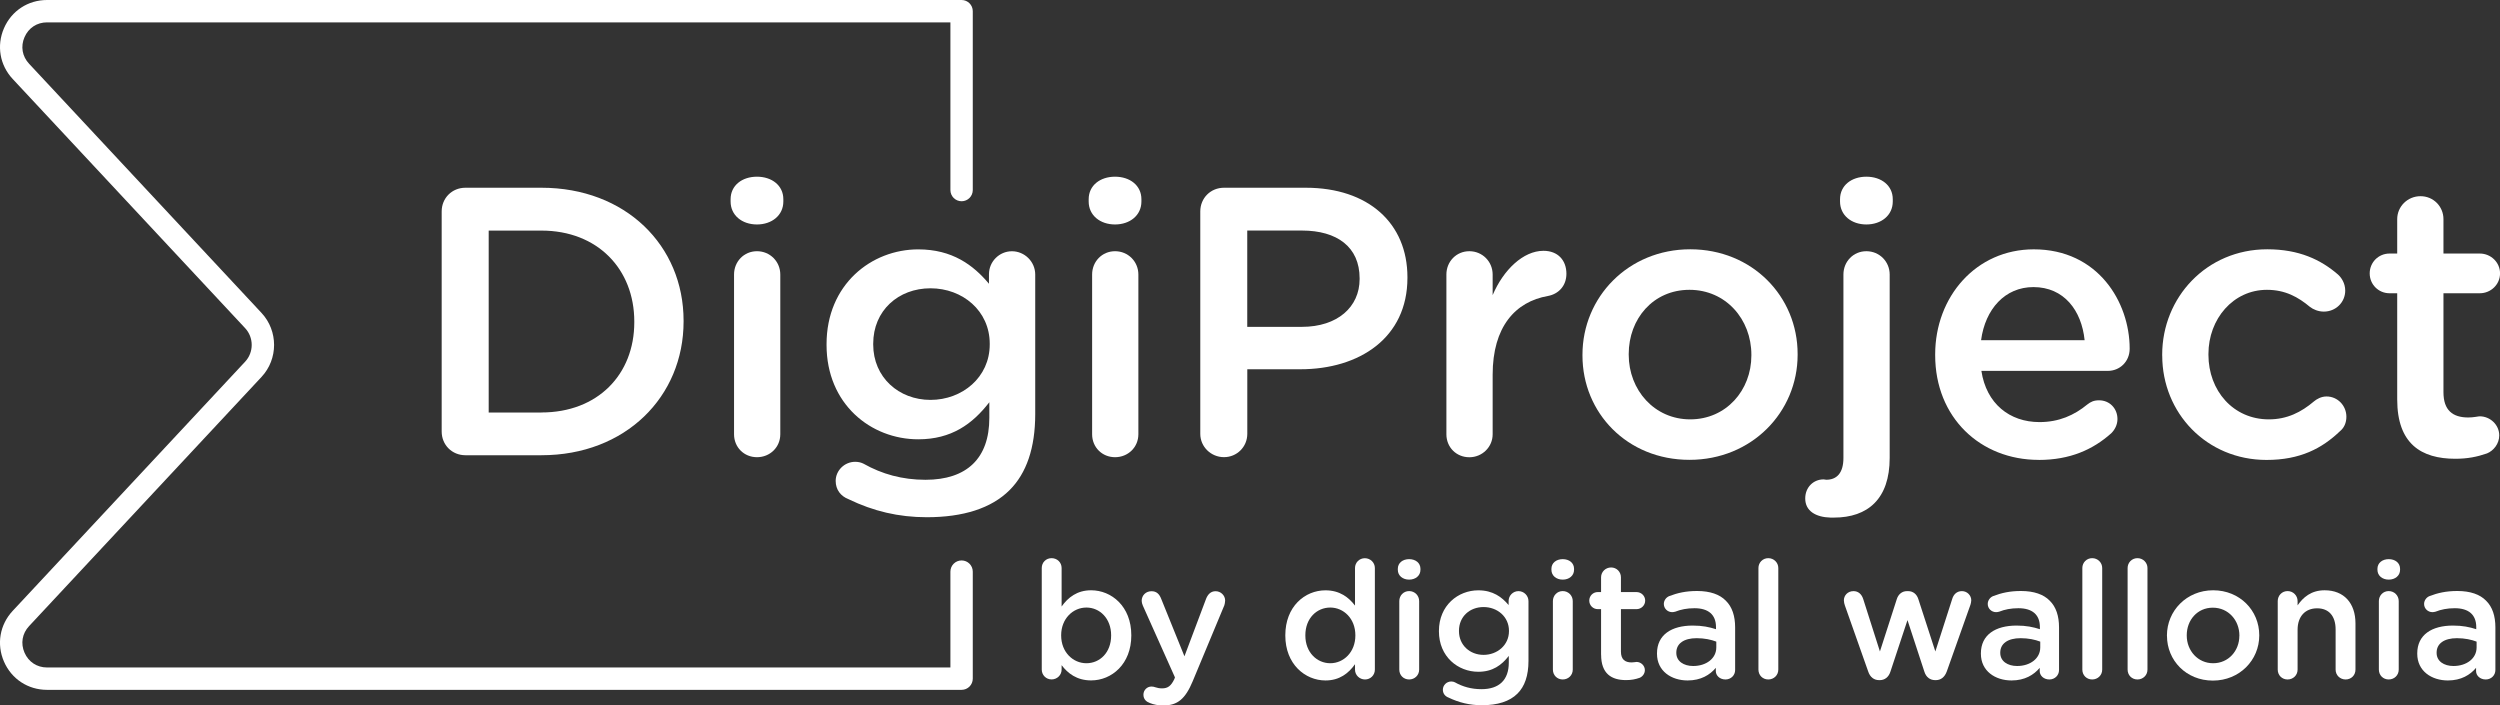 <?xml version="1.0" encoding="UTF-8"?>
<svg id="Layer_2" data-name="Layer 2" xmlns="http://www.w3.org/2000/svg" xmlns:xlink="http://www.w3.org/1999/xlink" viewBox="0 0 558.89 157.69">
  <rect x="0" y="0" width="558.89" height="157.69" fill="#333333" stroke="none"/>
  <defs>
    <style>
      .cls-1 {
        fill: url(#linear-gradient);
      }
    </style>
    <linearGradient id="linear-gradient" x1="4317.94" y1="77.11" x2="4535.42" y2="77.11" gradientTransform="translate(-4317.94)" gradientUnits="userSpaceOnUse">
      <stop offset="0" stop-color="white"/>
      <stop offset="1" stop-color="white"/>
    </linearGradient>
  </defs>
  <g id="Shape">
    <g>
      <path class="cls-1" d="M214.98,154.22H10.52c-4.25,0-7.94-2.42-9.63-6.31-1.69-3.89-.95-8.24,1.95-11.35l51.96-55.7c1.96-2.1,1.96-5.4,0-7.5L2.84,17.66C-.05,14.56-.8,10.21.89,6.31S6.28,0,10.52,0h204.45c1.38,0,2.5,1.12,2.5,2.5v39.99c0,1.38-1.12,2.5-2.5,2.5s-2.5-1.12-2.5-2.5V5H10.52c-2.26,0-4.14,1.24-5.04,3.31-.9,2.07-.52,4.29,1.02,5.94l51.96,55.7c3.75,4.02,3.75,10.31,0,14.32L6.5,139.97c-1.54,1.65-1.92,3.87-1.02,5.94.9,2.07,2.79,3.31,5.04,3.31h201.95v-21.43c0-1.38,1.12-2.5,2.5-2.5s2.5,1.12,2.5,2.5v23.93c0,1.38-1.12,2.5-2.5,2.5Z"/>
      <g>
        <path fill="white" d="M98.74,47.27c0-2.99,2.31-5.3,5.3-5.3h17c18.8,0,31.78,12.9,31.78,29.73v.17c0,16.83-12.99,29.9-31.78,29.9h-17c-2.99,0-5.3-2.31-5.3-5.3v-49.21ZM121.04,92.21c12.56,0,20.76-8.46,20.76-20.16v-.17c0-11.7-8.2-20.33-20.76-20.33h-11.79v40.67h11.79Z"/>
        <path fill="white" d="M163.33,44.54c0-3.08,2.56-5.04,5.89-5.04s5.9,1.96,5.9,5.04v.51c0,3.08-2.56,5.13-5.9,5.13s-5.89-2.05-5.89-5.13v-.51ZM164.1,61.37c0-2.9,2.22-5.21,5.13-5.21s5.21,2.31,5.21,5.21v35.71c0,2.91-2.31,5.13-5.21,5.13s-5.13-2.22-5.13-5.13v-35.71Z"/>
        <path fill="white" d="M189.73,111.61c-1.79-.68-2.91-2.14-2.91-4.1,0-2.31,1.96-4.27,4.36-4.27.77,0,1.37.17,1.88.43,4.1,2.31,8.63,3.59,13.84,3.59,9.23,0,14.27-4.78,14.27-13.84v-3.5c-3.76,4.87-8.46,8.29-15.89,8.29-10.59,0-20.5-7.86-20.5-21.1v-.17c0-13.33,10-21.19,20.5-21.19,7.6,0,12.3,3.5,15.81,7.69v-2.14c0-2.82,2.31-5.13,5.13-5.13s5.21,2.31,5.21,5.21v31.18c0,7.6-1.96,13.24-5.72,17-4.1,4.1-10.42,6.07-18.54,6.07-6.32,0-11.96-1.37-17.43-4.01ZM221.26,77.01v-.17c0-7.35-6.07-12.39-13.24-12.39s-12.81,4.96-12.81,12.39v.17c0,7.35,5.72,12.39,12.81,12.39s13.24-5.04,13.24-12.39Z"/>
        <path fill="white" d="M243.38,44.54c0-3.08,2.56-5.04,5.89-5.04s5.9,1.96,5.9,5.04v.51c0,3.08-2.56,5.13-5.9,5.13s-5.89-2.05-5.89-5.13v-.51ZM244.15,61.37c0-2.9,2.22-5.21,5.13-5.21s5.21,2.31,5.21,5.21v35.71c0,2.91-2.31,5.13-5.21,5.13s-5.13-2.22-5.13-5.13v-35.71Z"/>
        <path fill="white" d="M268.33,47.27c0-2.99,2.31-5.3,5.3-5.3h18.28c14.01,0,22.73,7.95,22.73,19.99v.17c0,13.41-10.76,20.42-23.92,20.42h-11.88v14.44c0,2.9-2.31,5.21-5.21,5.21s-5.3-2.31-5.3-5.21v-49.72ZM291.05,73.07c7.95,0,12.9-4.44,12.9-10.68v-.17c0-7.01-5.04-10.68-12.9-10.68h-12.22v21.53h12.22Z"/>
        <path fill="white" d="M323.35,61.37c0-2.9,2.22-5.21,5.13-5.21s5.21,2.31,5.21,5.21v4.61c2.39-5.64,6.83-9.91,11.36-9.91,3.25,0,5.13,2.14,5.13,5.13,0,2.73-1.79,4.53-4.1,4.96-7.35,1.28-12.39,6.92-12.39,17.6v13.33c0,2.82-2.31,5.13-5.21,5.13s-5.13-2.22-5.13-5.13v-35.71Z"/>
        <path fill="white" d="M353.77,79.48v-.17c0-12.9,10.25-23.58,24.09-23.58s24.01,10.51,24.01,23.41v.17c0,12.81-10.25,23.49-24.18,23.49s-23.92-10.51-23.92-23.32ZM391.53,79.48v-.17c0-7.95-5.72-14.52-13.84-14.52s-13.58,6.49-13.58,14.35v.17c0,7.86,5.72,14.44,13.75,14.44s13.67-6.49,13.67-14.27Z"/>
        <path fill="white" d="M409.21,115.71c-3.25-.09-5.64-1.45-5.64-4.27,0-2.56,1.88-4.27,4.1-4.27.17,0,.51.08.6.08,2.31,0,3.84-1.45,3.84-4.87v-41.01c0-2.9,2.22-5.21,5.13-5.21s5.21,2.31,5.21,5.21v41.01c0,9.14-4.87,13.33-12.47,13.33h-.77ZM411.35,44.54c0-3.08,2.56-5.04,5.89-5.04s5.9,1.96,5.9,5.04v.51c0,3.08-2.56,5.13-5.9,5.13s-5.89-2.05-5.89-5.13v-.51Z"/>
        <path fill="white" d="M455.77,102.81c-13.07,0-23.15-9.48-23.15-23.41v-.17c0-12.9,9.14-23.49,22.04-23.49,14.35,0,21.44,11.79,21.44,22.21,0,2.9-2.22,4.96-4.87,4.96h-28.28c1.11,7.35,6.32,11.45,12.99,11.45,4.36,0,7.77-1.54,10.68-3.93.77-.6,1.45-.94,2.65-.94,2.31,0,4.1,1.79,4.1,4.19,0,1.28-.6,2.39-1.37,3.16-4.1,3.67-9.23,5.98-16.23,5.98ZM466.03,76.06c-.68-6.66-4.61-11.88-11.45-11.88-6.32,0-10.76,4.87-11.7,11.88h23.15Z"/>
        <path fill="white" d="M483.37,79.48v-.17c0-12.82,9.91-23.58,23.49-23.58,7.09,0,11.96,2.31,15.81,5.64.68.6,1.62,1.88,1.62,3.59,0,2.65-2.14,4.7-4.78,4.7-1.28,0-2.39-.51-3.08-1.03-2.65-2.22-5.55-3.84-9.65-3.84-7.52,0-13.07,6.49-13.07,14.35v.17c0,8.03,5.55,14.44,13.5,14.44,4.1,0,7.26-1.62,10.08-4.01.6-.51,1.62-1.11,2.82-1.11,2.48,0,4.44,2.05,4.44,4.53,0,1.37-.51,2.48-1.45,3.25-4.02,3.84-8.88,6.41-16.4,6.41-13.41,0-23.32-10.51-23.32-23.32Z"/>
        <path fill="white" d="M535.91,89.31v-23.75h-1.71c-2.48,0-4.44-1.97-4.44-4.44s1.96-4.44,4.44-4.44h1.71v-7.69c0-2.82,2.31-5.13,5.21-5.13s5.13,2.31,5.13,5.13v7.69h8.12c2.48,0,4.53,1.97,4.53,4.44s-2.05,4.44-4.53,4.44h-8.12v22.13c0,4.02,2.05,5.64,5.55,5.64,1.2,0,2.22-.26,2.56-.26,2.31,0,4.36,1.88,4.36,4.27,0,1.88-1.28,3.42-2.73,4.02-2.22.77-4.36,1.2-7.09,1.2-7.6,0-12.99-3.33-12.99-13.24Z"/>
      </g>
      <g>
        <path fill="white" d="M232.89,126.98c0-1.25.95-2.2,2.2-2.2s2.24.95,2.24,2.2v8.61c1.43-2.02,3.45-3.63,6.6-3.63,4.54,0,8.98,3.59,8.98,10.04v.07c0,6.41-4.4,10.04-8.98,10.04-3.23,0-5.24-1.61-6.6-3.41v.99c0,1.21-.99,2.2-2.24,2.2s-2.2-.99-2.2-2.2v-22.72ZM248.4,142.08v-.07c0-3.74-2.53-6.19-5.53-6.19s-5.64,2.49-5.64,6.19v.07c0,3.7,2.64,6.19,5.64,6.19s5.53-2.38,5.53-6.19Z"/>
        <path fill="white" d="M257.01,157.14c-.66-.22-1.39-.77-1.39-1.83s.84-1.83,1.8-1.83c.37,0,.59.07.81.15.51.15.92.26,1.54.26,1.32,0,2.02-.55,2.75-2.05l.15-.4-7.18-16.05c-.15-.33-.26-.77-.26-1.06,0-1.25.95-2.16,2.2-2.16,1.14,0,1.76.66,2.16,1.69l5.2,12.86,4.84-12.86c.37-.92.99-1.69,2.13-1.69s2.13.92,2.13,2.09c0,.37-.11.84-.18,1.06l-7.07,16.97c-1.65,3.96-3.41,5.42-6.52,5.42-1.25,0-2.16-.18-3.08-.55Z"/>
        <path fill="white" d="M307.36,149.7c0,1.25-.99,2.2-2.2,2.2s-2.24-.95-2.24-2.2v-1.21c-1.43,2.02-3.45,3.63-6.6,3.63-4.54,0-8.98-3.63-8.98-10.04v-.07c0-6.41,4.36-10.04,8.98-10.04,3.19,0,5.2,1.58,6.6,3.41v-8.39c0-1.25.99-2.2,2.2-2.2s2.24.95,2.24,2.2v22.72ZM291.82,142.01v.07c0,3.74,2.57,6.19,5.57,6.19s5.61-2.49,5.61-6.19v-.07c0-3.74-2.64-6.19-5.61-6.19s-5.57,2.35-5.57,6.19Z"/>
        <path fill="white" d="M312.49,127.16c0-1.32,1.1-2.16,2.53-2.16s2.53.84,2.53,2.16v.22c0,1.32-1.1,2.2-2.53,2.2s-2.53-.88-2.53-2.2v-.22ZM312.82,134.38c0-1.25.95-2.24,2.2-2.24s2.24.99,2.24,2.24v15.32c0,1.25-.99,2.2-2.24,2.2s-2.2-.95-2.2-2.2v-15.32Z"/>
        <path fill="white" d="M323.81,155.94c-.77-.29-1.25-.92-1.25-1.76,0-.99.84-1.83,1.87-1.83.33,0,.59.07.81.18,1.76.99,3.7,1.54,5.94,1.54,3.96,0,6.12-2.05,6.12-5.94v-1.5c-1.61,2.09-3.63,3.55-6.82,3.55-4.54,0-8.8-3.37-8.8-9.05v-.07c0-5.72,4.29-9.09,8.8-9.09,3.26,0,5.28,1.5,6.78,3.3v-.92c0-1.21.99-2.2,2.2-2.2s2.24.99,2.24,2.24v13.38c0,3.26-.84,5.68-2.46,7.29-1.76,1.76-4.47,2.6-7.95,2.6-2.71,0-5.13-.59-7.48-1.72ZM337.34,141.09v-.07c0-3.15-2.6-5.31-5.68-5.31s-5.5,2.12-5.5,5.31v.07c0,3.15,2.46,5.31,5.5,5.31s5.68-2.16,5.68-5.31Z"/>
        <path fill="white" d="M346.83,127.16c0-1.32,1.1-2.16,2.53-2.16s2.53.84,2.53,2.16v.22c0,1.32-1.1,2.2-2.53,2.2s-2.53-.88-2.53-2.2v-.22ZM347.16,134.38c0-1.25.95-2.24,2.2-2.24s2.24.99,2.24,2.24v15.32c0,1.25-.99,2.2-2.24,2.2s-2.2-.95-2.2-2.2v-15.32Z"/>
        <path fill="white" d="M357.93,146.37v-10.19h-.73c-1.06,0-1.91-.84-1.91-1.91s.84-1.91,1.91-1.91h.73v-3.3c0-1.21.99-2.2,2.24-2.2s2.2.99,2.2,2.2v3.3h3.48c1.06,0,1.94.84,1.94,1.91s-.88,1.91-1.94,1.91h-3.48v9.49c0,1.72.88,2.42,2.38,2.42.51,0,.95-.11,1.1-.11.99,0,1.87.81,1.87,1.83,0,.81-.55,1.47-1.17,1.72-.95.33-1.87.51-3.04.51-3.26,0-5.57-1.43-5.57-5.68Z"/>
        <path fill="white" d="M370.43,146.15v-.07c0-4.18,3.26-6.23,7.99-6.23,2.16,0,3.7.33,5.2.81v-.48c0-2.75-1.69-4.21-4.8-4.21-1.69,0-3.08.29-4.29.77-.26.07-.48.11-.7.11-1.03,0-1.87-.81-1.87-1.83,0-.81.55-1.5,1.21-1.76,1.83-.7,3.7-1.14,6.23-1.14,2.9,0,5.06.77,6.41,2.16,1.43,1.39,2.09,3.45,2.09,5.97v9.53c0,1.21-.95,2.12-2.16,2.12-1.28,0-2.16-.88-2.16-1.87v-.73c-1.32,1.58-3.34,2.82-6.3,2.82-3.63,0-6.85-2.09-6.85-5.97ZM383.69,144.76v-1.32c-1.14-.44-2.64-.77-4.4-.77-2.86,0-4.54,1.21-4.54,3.22v.07c0,1.87,1.65,2.93,3.77,2.93,2.93,0,5.17-1.69,5.17-4.14Z"/>
        <path fill="white" d="M393.11,126.98c0-1.21.95-2.2,2.2-2.2s2.24.99,2.24,2.2v22.72c0,1.25-.99,2.2-2.24,2.2s-2.2-.95-2.2-2.2v-22.72Z"/>
        <path fill="white" d="M417.63,150.07l-5.2-14.73c-.11-.29-.22-.77-.22-1.14,0-1.06.84-2.05,2.16-2.05,1.1,0,1.83.73,2.16,1.76l3.74,11.73,3.78-11.73c.33-1.03,1.14-1.76,2.27-1.76h.26c1.14,0,1.94.73,2.27,1.76l3.81,11.73,3.78-11.77c.29-.95.99-1.72,2.16-1.72s2.09.95,2.09,2.05c0,.33-.11.77-.18.99l-5.28,14.88c-.48,1.36-1.39,1.98-2.46,1.98h-.15c-1.1,0-2.02-.62-2.42-1.91l-3.77-11.51-3.81,11.51c-.4,1.28-1.32,1.91-2.38,1.91h-.15c-1.1,0-2.02-.62-2.46-1.98Z"/>
        <path fill="white" d="M442.84,146.15v-.07c0-4.18,3.26-6.23,7.99-6.23,2.16,0,3.7.33,5.2.81v-.48c0-2.75-1.69-4.21-4.8-4.21-1.69,0-3.08.29-4.29.77-.26.07-.48.11-.7.11-1.03,0-1.87-.81-1.87-1.83,0-.81.55-1.5,1.21-1.76,1.83-.7,3.7-1.14,6.23-1.14,2.9,0,5.06.77,6.41,2.16,1.43,1.39,2.09,3.45,2.09,5.97v9.53c0,1.21-.95,2.12-2.16,2.12-1.28,0-2.16-.88-2.16-1.87v-.73c-1.32,1.58-3.34,2.82-6.3,2.82-3.63,0-6.85-2.09-6.85-5.97ZM456.11,144.76v-1.32c-1.14-.44-2.64-.77-4.4-.77-2.86,0-4.54,1.21-4.54,3.22v.07c0,1.87,1.65,2.93,3.77,2.93,2.93,0,5.17-1.69,5.17-4.14Z"/>
        <path fill="white" d="M465.52,126.98c0-1.21.95-2.2,2.2-2.2s2.24.99,2.24,2.2v22.72c0,1.25-.99,2.2-2.24,2.2s-2.2-.95-2.2-2.2v-22.72Z"/>
        <path fill="white" d="M475.64,126.98c0-1.21.95-2.2,2.2-2.2s2.24.99,2.24,2.2v22.72c0,1.25-.99,2.2-2.24,2.2s-2.2-.95-2.2-2.2v-22.72Z"/>
        <path fill="white" d="M484.43,142.15v-.07c0-5.53,4.4-10.12,10.34-10.12s10.3,4.51,10.3,10.04v.07c0,5.5-4.4,10.08-10.37,10.08s-10.26-4.51-10.26-10.01ZM500.63,142.15v-.07c0-3.41-2.46-6.23-5.94-6.23s-5.83,2.79-5.83,6.16v.07c0,3.37,2.46,6.19,5.9,6.19s5.86-2.79,5.86-6.12Z"/>
        <path fill="white" d="M509.2,134.38c0-1.25.95-2.24,2.2-2.24s2.24.99,2.24,2.24v.95c1.25-1.8,3.04-3.37,6.05-3.37,4.36,0,6.89,2.93,6.89,7.4v10.34c0,1.25-.95,2.2-2.2,2.2s-2.24-.95-2.24-2.2v-8.98c0-3-1.5-4.73-4.14-4.73s-4.36,1.8-4.36,4.8v8.91c0,1.25-.99,2.2-2.24,2.2s-2.2-.95-2.2-2.2v-15.32Z"/>
        <path fill="white" d="M531.49,127.16c0-1.32,1.1-2.16,2.53-2.16s2.53.84,2.53,2.16v.22c0,1.32-1.1,2.2-2.53,2.2s-2.53-.88-2.53-2.2v-.22ZM531.81,134.38c0-1.25.95-2.24,2.2-2.24s2.24.99,2.24,2.24v15.32c0,1.25-.99,2.2-2.24,2.2s-2.2-.95-2.2-2.2v-15.32Z"/>
        <path fill="white" d="M540.39,146.15v-.07c0-4.18,3.26-6.23,7.99-6.23,2.16,0,3.7.33,5.2.81v-.48c0-2.75-1.69-4.21-4.8-4.21-1.69,0-3.08.29-4.29.77-.26.07-.48.11-.7.11-1.03,0-1.87-.81-1.87-1.83,0-.81.55-1.5,1.21-1.76,1.83-.7,3.7-1.14,6.23-1.14,2.9,0,5.06.77,6.41,2.16,1.43,1.39,2.09,3.45,2.09,5.97v9.53c0,1.21-.95,2.12-2.16,2.12-1.28,0-2.16-.88-2.16-1.87v-.73c-1.32,1.58-3.34,2.82-6.3,2.82-3.63,0-6.85-2.09-6.85-5.97ZM553.66,144.76v-1.32c-1.14-.44-2.64-.77-4.4-.77-2.86,0-4.54,1.21-4.54,3.22v.07c0,1.87,1.65,2.93,3.77,2.93,2.93,0,5.17-1.69,5.17-4.14Z"/>
      </g>
    </g>
  </g>
</svg>